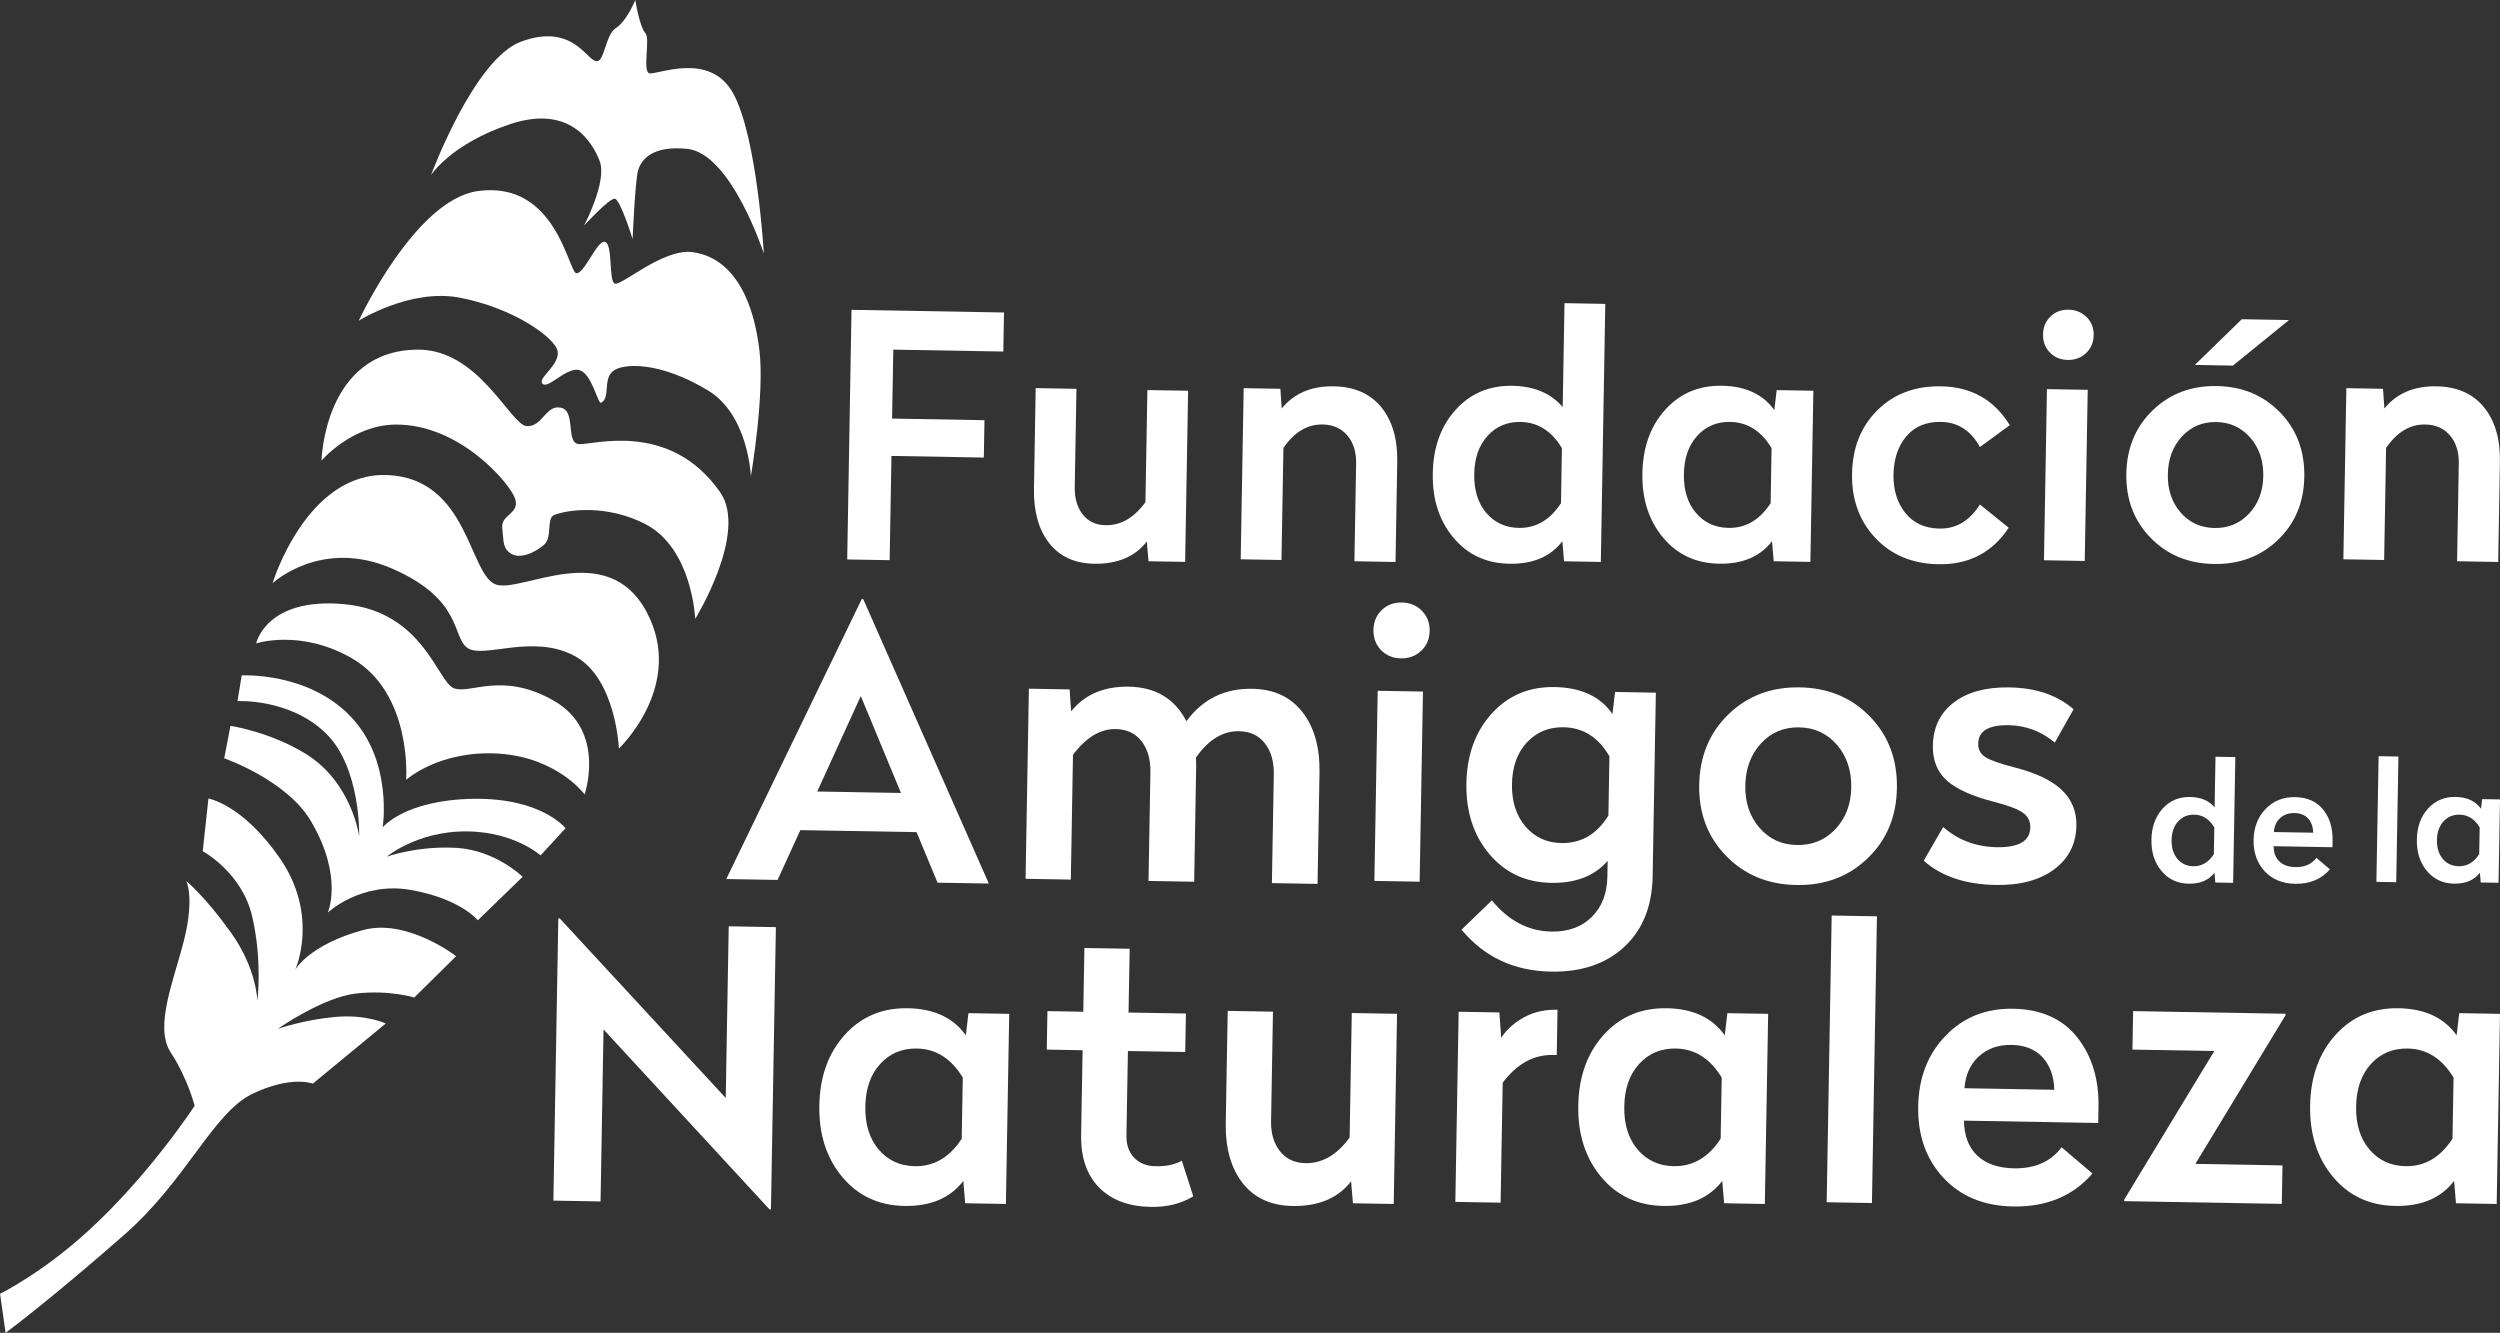 <svg xmlns:inkscape="http://www.inkscape.org/namespaces/inkscape" xmlns:sodipodi="http://sodipodi.sourceforge.net/DTD/sodipodi-0.dtd" xmlns="http://www.w3.org/2000/svg" xmlns:svg="http://www.w3.org/2000/svg" id="Layer_1" data-name="Layer 1" viewBox="0 0 512.03 272.98" sodipodi:docname="LOGO FAN Achatado BLANCO.svg" width="512.03" height="272.98" inkscape:version="1.2.1 (9c6d41e410, 2022-07-14)"><rect x="0" y="0" width="512.03" height="272.98" fill="#333333" stroke="none"/><defs id="defs12399"><style id="style12397"> .cls-1 { fill: #fff; stroke-width: 0px; } </style></defs><g id="g12415" transform="translate(-90.19,-72.87)"><path class="cls-1" d="m 90.21,337.88 1.12,7.97 c 0,0 8.34,-6.09 24.25,-20.02 12.8,-11.2 18.26,-25.04 26.25,-28.9 7.98,-3.87 12.43,-2.12 12.43,-2.12 l 14.93,-12.31 c 0,0 -3.96,-1.92 -10.34,-1.35 -6.39,0.57 -11.77,2.44 -11.77,2.44 0,0 9.26,-6.51 16.14,-7.25 6.87,-0.74 11.81,0.84 11.81,0.84 l 8.58,-8.47 c 0,0 -10.04,-7.81 -19.07,-5.35 -11.05,3 -13.87,8.11 -13.87,8.11 0,0 4.99,-11.04 -3.18,-22.85 -7.63,-11.03 -14.61,-12.2 -14.61,-12.2 l -1.17,10.79 c 0,0 8.09,4.33 10.16,13.48 2.08,9.15 1.03,17.2 1.03,17.2 0,0 -0.08,-6.56 -5.42,-14.03 -5.34,-7.47 -9.14,-10.54 -9.14,-10.54 0,0 1.68,3.26 -0.35,11.64 -2.03,8.38 -6.34,18.11 -2.83,23.47 3.51,5.37 4.89,10.92 4.89,10.92 0,0 -9.33,14.33 -22.1,25.9 -9.35,8.48 -17.76,12.61 -17.76,12.61" id="path12401"></path><path class="cls-1" d="m 157.31,259.79 c 0,0 6.86,-6.46 17.06,-4.64 10.2,1.82 13.69,6.21 13.69,6.21 l 9.17,-8.91 c 0,0 -5.55,-5.48 -13.64,-5.93 -7.99,-0.44 -14.19,1.81 -14.19,1.81 0,0 7.25,-6.1 18.79,-5.06 8.21,0.74 12.72,4.8 12.72,4.8 l 5.11,-5.56 c 0,0 -4.85,-6.26 -18.93,-6.03 -14.03,0.23 -18.53,5.85 -18.53,5.85 0,0 2.21,-13.64 -6.65,-22.81 -8.77,-9.08 -22.22,-8.32 -22.22,-8.32 l -0.85,5.27 c 0,0 10.51,-0.59 17.91,6.41 7.4,7 7.01,21.29 7.01,21.29 0,0 -1.47,-11.01 -10.88,-16.86 -7.32,-4.55 -15.49,-5.78 -15.49,-5.78 l -1.28,6.65 c 0,0 12.77,4.42 17.75,12.85 6.76,11.46 3.45,18.77 3.45,18.77" id="path12403"></path><path class="cls-1" d="m 173.37,232.57 c 0,0 1.34,-17.75 -11.19,-24.92 -10.49,-6 -19.53,-3 -19.53,-3 0,0 2.05,-9.55 18.12,-8.03 16.07,1.52 19.01,15.78 22.31,17.18 3.3,1.4 9.88,-3.56 20.61,2.63 10.7,6.18 6.24,19.14 6.24,19.14 0,0 -5.58,-7.58 -17.63,-8.35 -12.06,-0.77 -18.91,5.35 -18.91,5.35" id="path12405"></path><path class="cls-1" d="m 186.03,205.64 c 3.35,2.1 13.27,-2.99 21.8,1.55 8.53,4.54 9.12,18.99 9.12,18.99 0,0 13.74,-13 5.63,-28.06 -8.11,-15.06 -25.69,-3.7 -30.82,-5.53 -5.51,-1.96 -5.58,-21.71 -22.19,-22.42 -16.61,-0.71 -23.56,22.16 -23.56,22.16 0,0 9.99,-9.38 24.6,-2.96 14.61,6.42 12.07,14.17 15.42,16.27" id="path12407"></path><path class="cls-1" d="m 194.9,186.29 c 1.7,1.06 4.66,-0.04 6.74,-1.87 1.72,-1.52 0.42,-5.44 2.06,-6.08 2.84,-1.12 10.86,-2.16 18.65,1.86 9.65,4.98 10.23,19.42 10.23,19.42 0,0 10.9,-17.67 5.1,-25.95 -10.38,-14.81 -26.17,-9.59 -28.94,-9.84 -2.77,-0.25 -0.52,-6.81 -3.68,-7.46 -3.16,-0.65 -3.71,3.97 -7,3.77 -3.3,-0.2 -9.74,-15.69 -22.23,-15.66 -19.28,0.05 -19.79,22.72 -19.79,22.72 0,0 6.17,-7.23 15.04,-7.37 13.36,-0.2 23.75,12.31 24.63,15.23 0.93,3.1 -2.93,3.17 -2.66,5.89 0.33,3.24 0.14,4.26 1.85,5.34" id="path12409"></path><path class="cls-1" d="m 201.16,151.25 c 0.9,1.83 4.81,-3.14 7.53,-2.61 2.73,0.53 3.92,7.04 4.61,6.71 1.95,-0.95 0.34,-4.81 2.44,-6.48 2.1,-1.67 9.65,-1.97 19.46,3.97 8.31,5.02 8.78,17.59 8.78,17.59 0,0 2.88,-16.77 1.73,-25.99 -1.75,-14.07 -7.77,-19.21 -13.78,-19.94 -6.01,-0.73 -14.56,7.06 -15.85,6.44 -1.29,-0.63 -0.3,-8.2 -2.03,-8.54 -1.59,-0.31 -4.16,6.54 -5.8,6.44 -1.64,-0.1 -4.06,-19.11 -20.24,-16.83 -12.85,1.81 -24.35,26.55 -24.35,26.55 0,0 10.48,-6.63 20.6,-4.74 11.03,2.07 19.43,8.13 20.11,10.84 0.67,2.71 -3.76,5.46 -3.2,6.6" id="path12411"></path><path class="cls-1" d="m 219.73,121.74 c 0,0 -2.5,-8.03 -3.62,-8.17 -1.12,-0.15 -6.29,5.48 -6.29,5.48 0,0 4.77,-9.02 3.2,-13.17 -1.57,-4.14 -6.31,-11.63 -18.43,-7.56 -12.12,4.07 -16.12,10.41 -16.12,10.41 0,0 8.79,-23.77 18.43,-27.33 10.88,-4.02 13.58,4.33 15.62,4 1.54,-0.25 1.71,-5.43 3.78,-6.76 2.3,-1.47 4.01,-5.77 4.01,-5.77 0,0 0.84,5.49 2.1,6.85 0.95,1.02 -0.6,7.5 0.69,8.13 1.29,0.62 12.44,-4.78 17.31,4.24 4.87,9.03 6.22,32.7 6.22,32.7 0,0 -6.66,-20.51 -15.68,-21.43 -7.17,-0.73 -9.52,2.17 -10.12,4.63 -0.58,2.35 -1.07,13.74 -1.07,13.74" id="path12413"></path></g><polygon class="cls-1" points="291.69,166.58 272.77,166.25 272.4,187.6 263.71,187.45 264.59,136.33 295.82,136.87 295.68,144.87 273.15,144.48 272.9,158.6 291.82,158.93 " id="polygon12417" transform="translate(-90.19,-72.87)"></polygon><g id="g12435" transform="translate(-90.19,-72.87)"><path class="cls-1" d="m 332.93,187.95 -7.51,-0.13 -0.35,-4.04 c -2.42,3.11 -6.02,4.63 -10.79,4.55 -3.99,-0.07 -7.06,-1.48 -9.21,-4.23 -2.16,-2.75 -3.19,-6.47 -3.11,-11.15 l 0.35,-20.59 8.35,0.15 -0.35,20.17 c -0.04,2.27 0.51,4.12 1.64,5.56 1.13,1.44 2.7,2.17 4.69,2.2 3.11,0.05 5.82,-1.52 8.15,-4.73 l 0.4,-22.95 8.34,0.14 -0.61,35.05 z" id="path12419"></path><path class="cls-1" d="m 373.08,156.26 c 2.27,2.78 3.37,6.51 3.28,11.19 l -0.35,20.52 -8.42,-0.15 0.35,-20.03 c 0.04,-2.36 -0.56,-4.28 -1.81,-5.74 -1.25,-1.46 -2.94,-2.21 -5.07,-2.24 -3.11,-0.05 -5.78,1.55 -8.01,4.8 l -0.4,22.95 -8.35,-0.14 0.61,-35.05 7.51,0.13 0.28,4.04 c 2.51,-3.11 6.06,-4.62 10.65,-4.55 4.22,0.07 7.46,1.5 9.74,4.27" id="path12421"></path><path class="cls-1" d="m 394.87,162.13 c -1.77,1.94 -2.69,4.56 -2.74,7.85 -0.06,3.29 0.77,5.94 2.47,7.94 1.71,2 3.92,3.02 6.66,3.07 3.52,0.06 6.4,-1.63 8.64,-5.07 l 0.19,-11.27 c -2.12,-3.52 -4.94,-5.3 -8.46,-5.36 -2.73,-0.05 -4.99,0.9 -6.76,2.84 m 23.17,25.83 -7.51,-0.13 -0.35,-4.11 c -2.42,3.16 -6.04,4.7 -10.86,4.61 -4.73,-0.08 -8.55,-1.86 -11.46,-5.35 -2.91,-3.48 -4.32,-7.87 -4.22,-13.15 0.09,-5.33 1.65,-9.68 4.68,-13.03 3.03,-3.36 6.9,-4.99 11.64,-4.91 4.45,0.08 7.88,1.53 10.29,4.35 l 0.37,-21.28 8.35,0.15 -0.91,52.86 z" id="path12423"></path><path class="cls-1" d="m 437.81,162.13 c -1.77,1.94 -2.69,4.56 -2.74,7.85 -0.06,3.29 0.77,5.94 2.47,7.94 1.71,2 3.92,3.02 6.66,3.07 3.52,0.06 6.41,-1.63 8.64,-5.07 l 0.19,-11.27 c -2.12,-3.52 -4.94,-5.3 -8.46,-5.37 -2.73,-0.05 -4.99,0.9 -6.76,2.84 m 15.78,-5.26 0.49,-4.09 7.51,0.13 -0.61,35.05 -7.51,-0.13 -0.35,-4.11 c -2.42,3.16 -6.04,4.7 -10.86,4.61 -4.73,-0.08 -8.55,-1.86 -11.46,-5.35 -2.91,-3.48 -4.32,-7.87 -4.23,-13.15 0.09,-5.33 1.65,-9.68 4.68,-13.03 3.03,-3.36 6.9,-5 11.64,-4.91 4.82,0.08 8.39,1.75 10.7,4.99" id="path12425"></path><path class="cls-1" d="m 501.83,159.94 -6.13,4.49 c -1.84,-3.37 -4.51,-5.09 -7.98,-5.15 -3.01,-0.05 -5.37,0.93 -7.08,2.94 -1.7,2.01 -2.58,4.62 -2.64,7.82 -0.06,3.15 0.75,5.77 2.4,7.87 1.66,2.09 3.99,3.16 7,3.22 3.43,0.06 6.2,-1.59 8.3,-4.93 l 5.9,4.76 c -3.38,5.09 -8.18,7.58 -14.39,7.47 -5.33,-0.09 -9.64,-1.88 -12.92,-5.37 -3.28,-3.49 -4.87,-7.88 -4.78,-13.16 0.09,-5.33 1.82,-9.67 5.2,-13.02 3.37,-3.35 7.73,-4.98 13.06,-4.89 6.17,0.11 10.85,2.76 14.05,7.96" id="path12427"></path><path class="cls-1" d="m 517.16,187.76 -8.34,-0.14 0.61,-35.05 8.35,0.14 -0.61,35.05 z m 0.41,-49.94 c 0.98,0.99 1.46,2.23 1.43,3.71 -0.03,1.48 -0.54,2.7 -1.56,3.66 -1.02,0.96 -2.26,1.42 -3.75,1.4 -1.48,-0.03 -2.7,-0.53 -3.66,-1.52 -0.96,-0.99 -1.42,-2.23 -1.4,-3.71 0.03,-1.48 0.53,-2.7 1.52,-3.66 0.99,-0.96 2.23,-1.42 3.71,-1.4 1.48,0.03 2.71,0.53 3.7,1.53" id="path12429"></path><path class="cls-1" d="m 547.51,147.75 -7.79,-0.14 9.62,-9.36 9.67,0.17 z m -10.44,14.53 c -1.87,2.03 -2.83,4.62 -2.88,7.78 -0.06,3.11 0.82,5.69 2.61,7.77 1.8,2.07 4.11,3.13 6.94,3.18 2.83,0.05 5.19,-0.93 7.08,-2.94 1.89,-2.01 2.86,-4.57 2.92,-7.67 0.05,-3.15 -0.83,-5.78 -2.65,-7.87 -1.82,-2.1 -4.14,-3.17 -6.97,-3.22 -2.83,-0.05 -5.18,0.94 -7.05,2.97 m 20.12,-4.94 c 3.39,3.51 5.04,7.91 4.95,13.2 -0.09,5.24 -1.89,9.55 -5.41,12.92 -3.51,3.37 -7.89,5.01 -13.13,4.92 -5.24,-0.09 -9.56,-1.88 -12.95,-5.37 -3.39,-3.49 -5.05,-7.86 -4.96,-13.09 0.09,-5.29 1.89,-9.63 5.41,-13.02 3.51,-3.4 7.89,-5.05 13.13,-4.96 5.24,0.09 9.56,1.89 12.95,5.41" id="path12431"></path><path class="cls-1" d="m 598.92,156.26 c 2.27,2.78 3.37,6.51 3.28,11.19 l -0.35,20.52 -8.42,-0.15 0.35,-20.03 c 0.04,-2.36 -0.56,-4.28 -1.81,-5.74 -1.25,-1.46 -2.94,-2.21 -5.07,-2.24 -3.11,-0.05 -5.78,1.55 -8.01,4.8 l -0.4,22.95 -8.35,-0.14 0.61,-35.05 7.51,0.13 0.28,4.04 c 2.51,-3.11 6.06,-4.62 10.65,-4.55 4.22,0.07 7.46,1.5 9.74,4.27" id="path12433"></path></g><polygon class="cls-1" points="203.53,318.77 204.54,260.98 204.85,260.99 238.83,297.75 239.44,262.59 249.1,262.76 248.09,320.55 247.78,320.55 213.8,283.71 213.19,318.94 " id="polygon12437" transform="translate(-90.19,-72.87)"></polygon><g id="g12449" transform="translate(-90.19,-72.87)"><path class="cls-1" d="m 270.47,290.77 c -1.97,2.16 -2.99,5.06 -3.05,8.72 -0.07,3.66 0.85,6.6 2.74,8.82 1.89,2.22 4.36,3.36 7.4,3.41 3.91,0.07 7.12,-1.81 9.6,-5.63 l 0.22,-12.51 c -2.35,-3.9 -5.49,-5.89 -9.4,-5.96 -3.04,-0.05 -5.54,1 -7.51,3.15 m 17.53,-5.84 0.54,-4.55 8.35,0.14 -0.68,38.94 -8.34,-0.15 -0.38,-4.57 c -2.69,3.51 -6.71,5.22 -12.07,5.12 -5.25,-0.09 -9.5,-2.07 -12.73,-5.94 -3.23,-3.87 -4.79,-8.74 -4.69,-14.61 0.1,-5.92 1.83,-10.75 5.2,-14.48 3.36,-3.73 7.67,-5.55 12.92,-5.46 5.36,0.09 9.32,1.94 11.88,5.54" id="path12439"></path><path class="cls-1" d="m 321.34,280.25 11.74,0.2 -0.14,7.88 -11.74,-0.2 -0.3,17.23 c -0.04,1.96 0.49,3.5 1.58,4.63 1.09,1.13 2.56,1.71 4.41,1.74 2.16,0.04 3.95,-0.34 5.35,-1.14 l 2.35,7.3 c -2.45,1.5 -5.35,2.23 -8.69,2.17 -4.53,-0.08 -8.07,-1.4 -10.6,-3.97 -2.53,-2.57 -3.76,-6.17 -3.68,-10.81 l 0.3,-17.31 -7.34,-0.13 0.14,-7.88 7.34,0.13 0.23,-13.06 9.27,0.16 -0.23,13.06 z" id="path12441"></path><path class="cls-1" d="m 375.63,319.46 -8.34,-0.15 -0.38,-4.49 c -2.69,3.46 -6.69,5.14 -11.99,5.05 -4.43,-0.08 -7.84,-1.64 -10.23,-4.7 -2.39,-3.06 -3.55,-7.19 -3.45,-12.39 l 0.4,-22.87 9.27,0.16 -0.39,22.4 c -0.05,2.52 0.56,4.58 1.82,6.18 1.26,1.59 3,2.41 5.21,2.45 3.45,0.06 6.47,-1.69 9.06,-5.25 l 0.44,-25.5 9.27,0.16 -0.68,38.94 z" id="path12443"></path><path class="cls-1" d="m 409.03,288.94 h -0.77 c -3.97,-0.08 -7.4,1.82 -10.3,5.68 l -0.43,24.57 -9.27,-0.16 0.68,-38.94 8.34,0.14 0.37,5.19 c 1.11,-1.68 2.65,-3.07 4.63,-4.17 1.98,-1.1 4.28,-1.63 6.91,-1.58 z" id="path12445"></path><path class="cls-1" d="m 425.91,290.77 c -1.97,2.16 -2.99,5.06 -3.05,8.72 -0.07,3.66 0.85,6.6 2.74,8.82 1.89,2.22 4.36,3.36 7.4,3.41 3.91,0.07 7.12,-1.81 9.6,-5.63 l 0.22,-12.51 c -2.35,-3.9 -5.49,-5.89 -9.4,-5.96 -3.04,-0.05 -5.54,1 -7.51,3.15 m 17.53,-5.84 0.54,-4.55 8.35,0.14 -0.68,38.94 -8.34,-0.15 -0.38,-4.57 c -2.69,3.51 -6.71,5.22 -12.07,5.12 -5.25,-0.09 -9.5,-2.07 -12.73,-5.94 -3.23,-3.87 -4.79,-8.74 -4.69,-14.61 0.1,-5.92 1.83,-10.75 5.2,-14.48 3.36,-3.73 7.67,-5.55 12.92,-5.46 5.36,0.09 9.32,1.94 11.88,5.54" id="path12447"></path></g><rect class="cls-1" x="-239.667" y="378.367" width="58.73" height="9.27" transform="rotate(-89)" id="rect12451"></rect><path class="cls-1" d="m 405.28,216.36 c -1.75,1.62 -2.73,3.79 -2.93,6.52 l 18.39,0.32 c -0.06,-2.73 -0.84,-4.93 -2.36,-6.61 -1.52,-1.67 -3.64,-2.54 -6.37,-2.58 -2.73,-0.05 -4.97,0.74 -6.72,2.36 m 20.12,-3.94 c 3.03,3.79 4.49,8.57 4.39,14.33 l -0.06,3.24 -27.5,-0.48 c 0.05,3.09 0.96,5.48 2.73,7.16 1.77,1.68 4.28,2.55 7.53,2.61 4.28,0.07 7.52,-1.36 9.74,-4.31 l 6.32,5.37 c -4,4.62 -9.42,6.87 -16.27,6.75 -5.97,-0.1 -10.73,-2.07 -14.27,-5.89 -3.54,-3.82 -5.26,-8.7 -5.15,-14.62 0.1,-5.87 1.97,-10.69 5.62,-14.47 3.65,-3.78 8.25,-5.61 13.81,-5.52 5.72,0.1 10.09,2.04 13.12,5.83" id="path12453"></path><polygon class="cls-1" points="525.24,318.88 525.25,318.57 543.71,288.13 526.94,287.84 527.08,279.96 558.29,280.5 558.29,280.81 539.83,311.25 557.67,311.56 557.53,319.44 " id="polygon12455" transform="translate(-90.19,-72.87)"></polygon><path class="cls-1" d="m 485.61,217.9 c -1.97,2.16 -2.99,5.06 -3.05,8.72 -0.07,3.66 0.85,6.6 2.74,8.82 1.89,2.22 4.36,3.36 7.4,3.41 3.91,0.07 7.12,-1.81 9.6,-5.63 l 0.22,-12.51 c -2.35,-3.9 -5.49,-5.89 -9.4,-5.96 -3.04,-0.05 -5.54,1 -7.51,3.15 m 17.53,-5.84 0.54,-4.55 8.35,0.14 -0.68,38.94 -8.34,-0.15 -0.38,-4.57 c -2.69,3.51 -6.71,5.22 -12.07,5.12 -5.25,-0.09 -9.5,-2.07 -12.73,-5.94 -3.23,-3.87 -4.79,-8.74 -4.69,-14.61 0.1,-5.92 1.83,-10.75 5.2,-14.48 3.36,-3.73 7.67,-5.55 12.92,-5.46 5.36,0.09 9.32,1.94 11.88,5.54" id="path12457"></path><path class="cls-1" d="m 167.38,162.11 17.15,0.3 -8.23,-19.85 z m 35.15,18.85 -10.51,-0.18 -4.3,-10.35 -23.8,-0.41 -4.66,10.2 -10.51,-0.18 27.74,-57.33 h 0.31 c 0,0 25.73,58.26 25.73,58.26 z" id="path12459"></path><g id="g12475" transform="translate(-90.19,-72.87)"><path class="cls-1" d="m 333.19,220.58 c 3.32,-4.53 7.82,-6.74 13.49,-6.64 4.43,0.08 7.85,1.67 10.27,4.78 2.42,3.11 3.58,7.24 3.49,12.39 l -0.4,22.79 -9.35,-0.16 0.39,-22.25 c 0.05,-2.63 -0.56,-4.75 -1.82,-6.37 -1.26,-1.62 -3.02,-2.45 -5.29,-2.49 -3.35,-0.06 -6.29,1.74 -8.83,5.41 0,0.2 0,0.51 0.02,0.93 0.02,0.41 0.03,0.7 0.02,0.85 l -0.41,23.64 -9.35,-0.16 0.39,-22.25 c 0.05,-2.63 -0.56,-4.75 -1.82,-6.37 -1.26,-1.62 -3.02,-2.45 -5.29,-2.49 -3.14,-0.05 -6.06,1.7 -8.75,5.26 l -0.44,25.57 -9.27,-0.16 0.68,-38.94 8.34,0.15 0.31,4.49 c 2.79,-3.46 6.74,-5.14 11.84,-5.05 5.46,0.1 9.39,2.46 11.78,7.08" id="path12461"></path><path class="cls-1" d="m 380.95,253.45 -9.27,-0.16 0.68,-38.94 9.27,0.16 z m 0.46,-55.48 c 1.09,1.1 1.62,2.48 1.59,4.13 -0.03,1.65 -0.61,3 -1.73,4.06 -1.13,1.06 -2.51,1.58 -4.16,1.55 -1.65,-0.03 -3,-0.59 -4.07,-1.7 -1.06,-1.1 -1.58,-2.47 -1.55,-4.12 0.03,-1.65 0.59,-3 1.69,-4.07 1.1,-1.06 2.48,-1.58 4.12,-1.55 1.65,0.03 3.02,0.59 4.11,1.69" id="path12463"></path><path class="cls-1" d="m 402.91,224.93 c -1.97,2.13 -2.99,4.97 -3.05,8.53 -0.06,3.55 0.85,6.44 2.75,8.67 1.9,2.22 4.36,3.36 7.4,3.41 4.02,0.07 7.22,-1.81 9.6,-5.63 l 0.21,-12.13 c -2.25,-3.9 -5.38,-5.89 -9.4,-5.96 -3.04,-0.05 -5.54,0.99 -7.51,3.12 m 17.53,-5.8 0.54,-4.55 8.35,0.15 -0.66,37.63 c -0.11,6.13 -2.05,10.94 -5.81,14.43 -3.77,3.49 -8.77,5.18 -15.01,5.07 -7.57,-0.13 -13.68,-2.99 -18.32,-8.59 l 6.21,-6 c 3.43,4.18 7.49,6.31 12.18,6.39 3.45,0.06 6.21,-0.94 8.28,-2.99 2.07,-2.05 3.14,-4.8 3.2,-8.25 l 0.06,-3.25 c -2.68,3.1 -6.55,4.6 -11.59,4.51 -5.2,-0.09 -9.42,-2.06 -12.65,-5.9 -3.23,-3.84 -4.8,-8.67 -4.69,-14.49 0.1,-5.82 1.83,-10.58 5.19,-14.29 3.36,-3.7 7.65,-5.51 12.85,-5.42 5.46,0.09 9.42,1.94 11.88,5.54" id="path12465"></path><path class="cls-1" d="m 450.85,225.14 c -2.08,2.26 -3.14,5.14 -3.2,8.64 -0.06,3.45 0.91,6.33 2.9,8.63 2,2.3 4.56,3.48 7.7,3.53 3.14,0.05 5.76,-1.03 7.86,-3.26 2.1,-2.23 3.18,-5.07 3.24,-8.52 0.06,-3.5 -0.92,-6.42 -2.94,-8.75 -2.02,-2.33 -4.6,-3.52 -7.74,-3.57 -3.14,-0.05 -5.75,1.05 -7.82,3.3 m 22.35,-5.49 c 3.77,3.9 5.61,8.79 5.5,14.67 -0.1,5.82 -2.1,10.6 -6.01,14.35 -3.9,3.75 -8.76,5.57 -14.59,5.46 -5.82,-0.1 -10.61,-2.09 -14.39,-5.97 -3.77,-3.88 -5.61,-8.73 -5.5,-14.55 0.1,-5.87 2.11,-10.69 6.01,-14.46 3.9,-3.77 8.77,-5.6 14.59,-5.5 5.82,0.1 10.61,2.1 14.39,6.01" id="path12467"></path><path class="cls-1" d="m 514.87,218.15 -3.83,6.81 c -2.79,-2.32 -5.94,-3.5 -9.44,-3.56 -4.12,-0.07 -6.2,1.18 -6.25,3.75 -0.02,1.24 0.48,2.17 1.5,2.81 1.02,0.64 3.04,1.34 6.07,2.12 4.31,1.11 7.49,2.63 9.54,4.57 2.05,1.94 3.05,4.38 3,7.32 -0.07,3.76 -1.59,6.75 -4.56,8.96 -2.98,2.21 -6.96,3.28 -11.96,3.19 -6.23,-0.11 -11.15,-1.76 -14.75,-4.97 l 3.98,-6.89 c 3.1,2.68 6.76,4.06 10.98,4.13 4.53,0.08 6.82,-1.27 6.87,-4.06 0.02,-1.29 -0.5,-2.3 -1.57,-3.04 -1.07,-0.74 -3.02,-1.47 -5.84,-2.19 -4.51,-1.16 -7.75,-2.62 -9.7,-4.38 -1.95,-1.76 -2.9,-4.13 -2.85,-7.12 0.07,-3.76 1.49,-6.71 4.29,-8.85 2.79,-2.14 6.59,-3.17 11.38,-3.09 5.46,0.09 9.84,1.59 13.14,4.48" id="path12469"></path><path class="cls-1" d="m 536.3,241.1 c -0.86,0.95 -1.31,2.22 -1.34,3.82 -0.03,1.6 0.37,2.89 1.2,3.87 0.83,0.98 1.91,1.47 3.24,1.5 1.71,0.03 3.12,-0.79 4.21,-2.47 l 0.1,-5.49 c -1.03,-1.71 -2.4,-2.58 -4.12,-2.61 -1.33,-0.02 -2.43,0.44 -3.29,1.38 m 11.27,12.58 -3.66,-0.06 -0.17,-2 c -1.18,1.54 -2.94,2.28 -5.29,2.24 -2.3,-0.04 -4.16,-0.91 -5.57,-2.61 -1.41,-1.7 -2.1,-3.83 -2.05,-6.41 0.04,-2.6 0.81,-4.71 2.28,-6.35 1.47,-1.63 3.36,-2.43 5.66,-2.39 2.16,0.04 3.83,0.74 5,2.12 l 0.18,-10.36 4.06,0.07 -0.45,25.74 z" id="path12471"></path><path class="cls-1" d="m 557.19,240.42 c -0.77,0.71 -1.2,1.66 -1.29,2.86 l 8.06,0.14 c -0.03,-1.2 -0.37,-2.16 -1.03,-2.9 -0.67,-0.73 -1.6,-1.11 -2.79,-1.13 -1.19,-0.02 -2.18,0.32 -2.95,1.03 m 8.82,-1.73 c 1.33,1.66 1.96,3.76 1.92,6.28 l -0.03,1.42 -12.05,-0.21 c 0.02,1.36 0.42,2.4 1.2,3.14 0.78,0.74 1.88,1.12 3.3,1.14 1.87,0.03 3.3,-0.6 4.27,-1.89 l 2.77,2.35 c -1.75,2.02 -4.13,3.01 -7.13,2.96 -2.62,-0.04 -4.7,-0.91 -6.25,-2.58 -1.55,-1.68 -2.3,-3.81 -2.26,-6.41 0.05,-2.57 0.87,-4.69 2.46,-6.34 1.6,-1.66 3.61,-2.46 6.05,-2.42 2.5,0.04 4.42,0.9 5.74,2.56" id="path12473"></path></g><rect class="cls-1" x="-172.007" y="489.824" width="25.74" height="4.06" transform="rotate(-88.99)" id="rect12477"></rect><path class="cls-1" d="m 500.45,168.23 c -0.86,0.95 -1.31,2.22 -1.33,3.82 -0.03,1.6 0.37,2.89 1.2,3.87 0.83,0.98 1.91,1.47 3.24,1.5 1.71,0.03 3.12,-0.79 4.21,-2.47 l 0.1,-5.49 c -1.03,-1.71 -2.4,-2.58 -4.12,-2.61 -1.33,-0.02 -2.43,0.44 -3.29,1.38 m 7.68,-2.56 0.24,-2 3.65,0.06 -0.3,17.07 -3.65,-0.06 -0.17,-2 c -1.18,1.54 -2.94,2.28 -5.29,2.24 -2.3,-0.04 -4.16,-0.91 -5.57,-2.61 -1.41,-1.7 -2.1,-3.83 -2.05,-6.41 0.04,-2.6 0.8,-4.71 2.28,-6.35 1.47,-1.63 3.36,-2.43 5.66,-2.39 2.35,0.04 4.08,0.85 5.2,2.43" id="path12479"></path></svg>